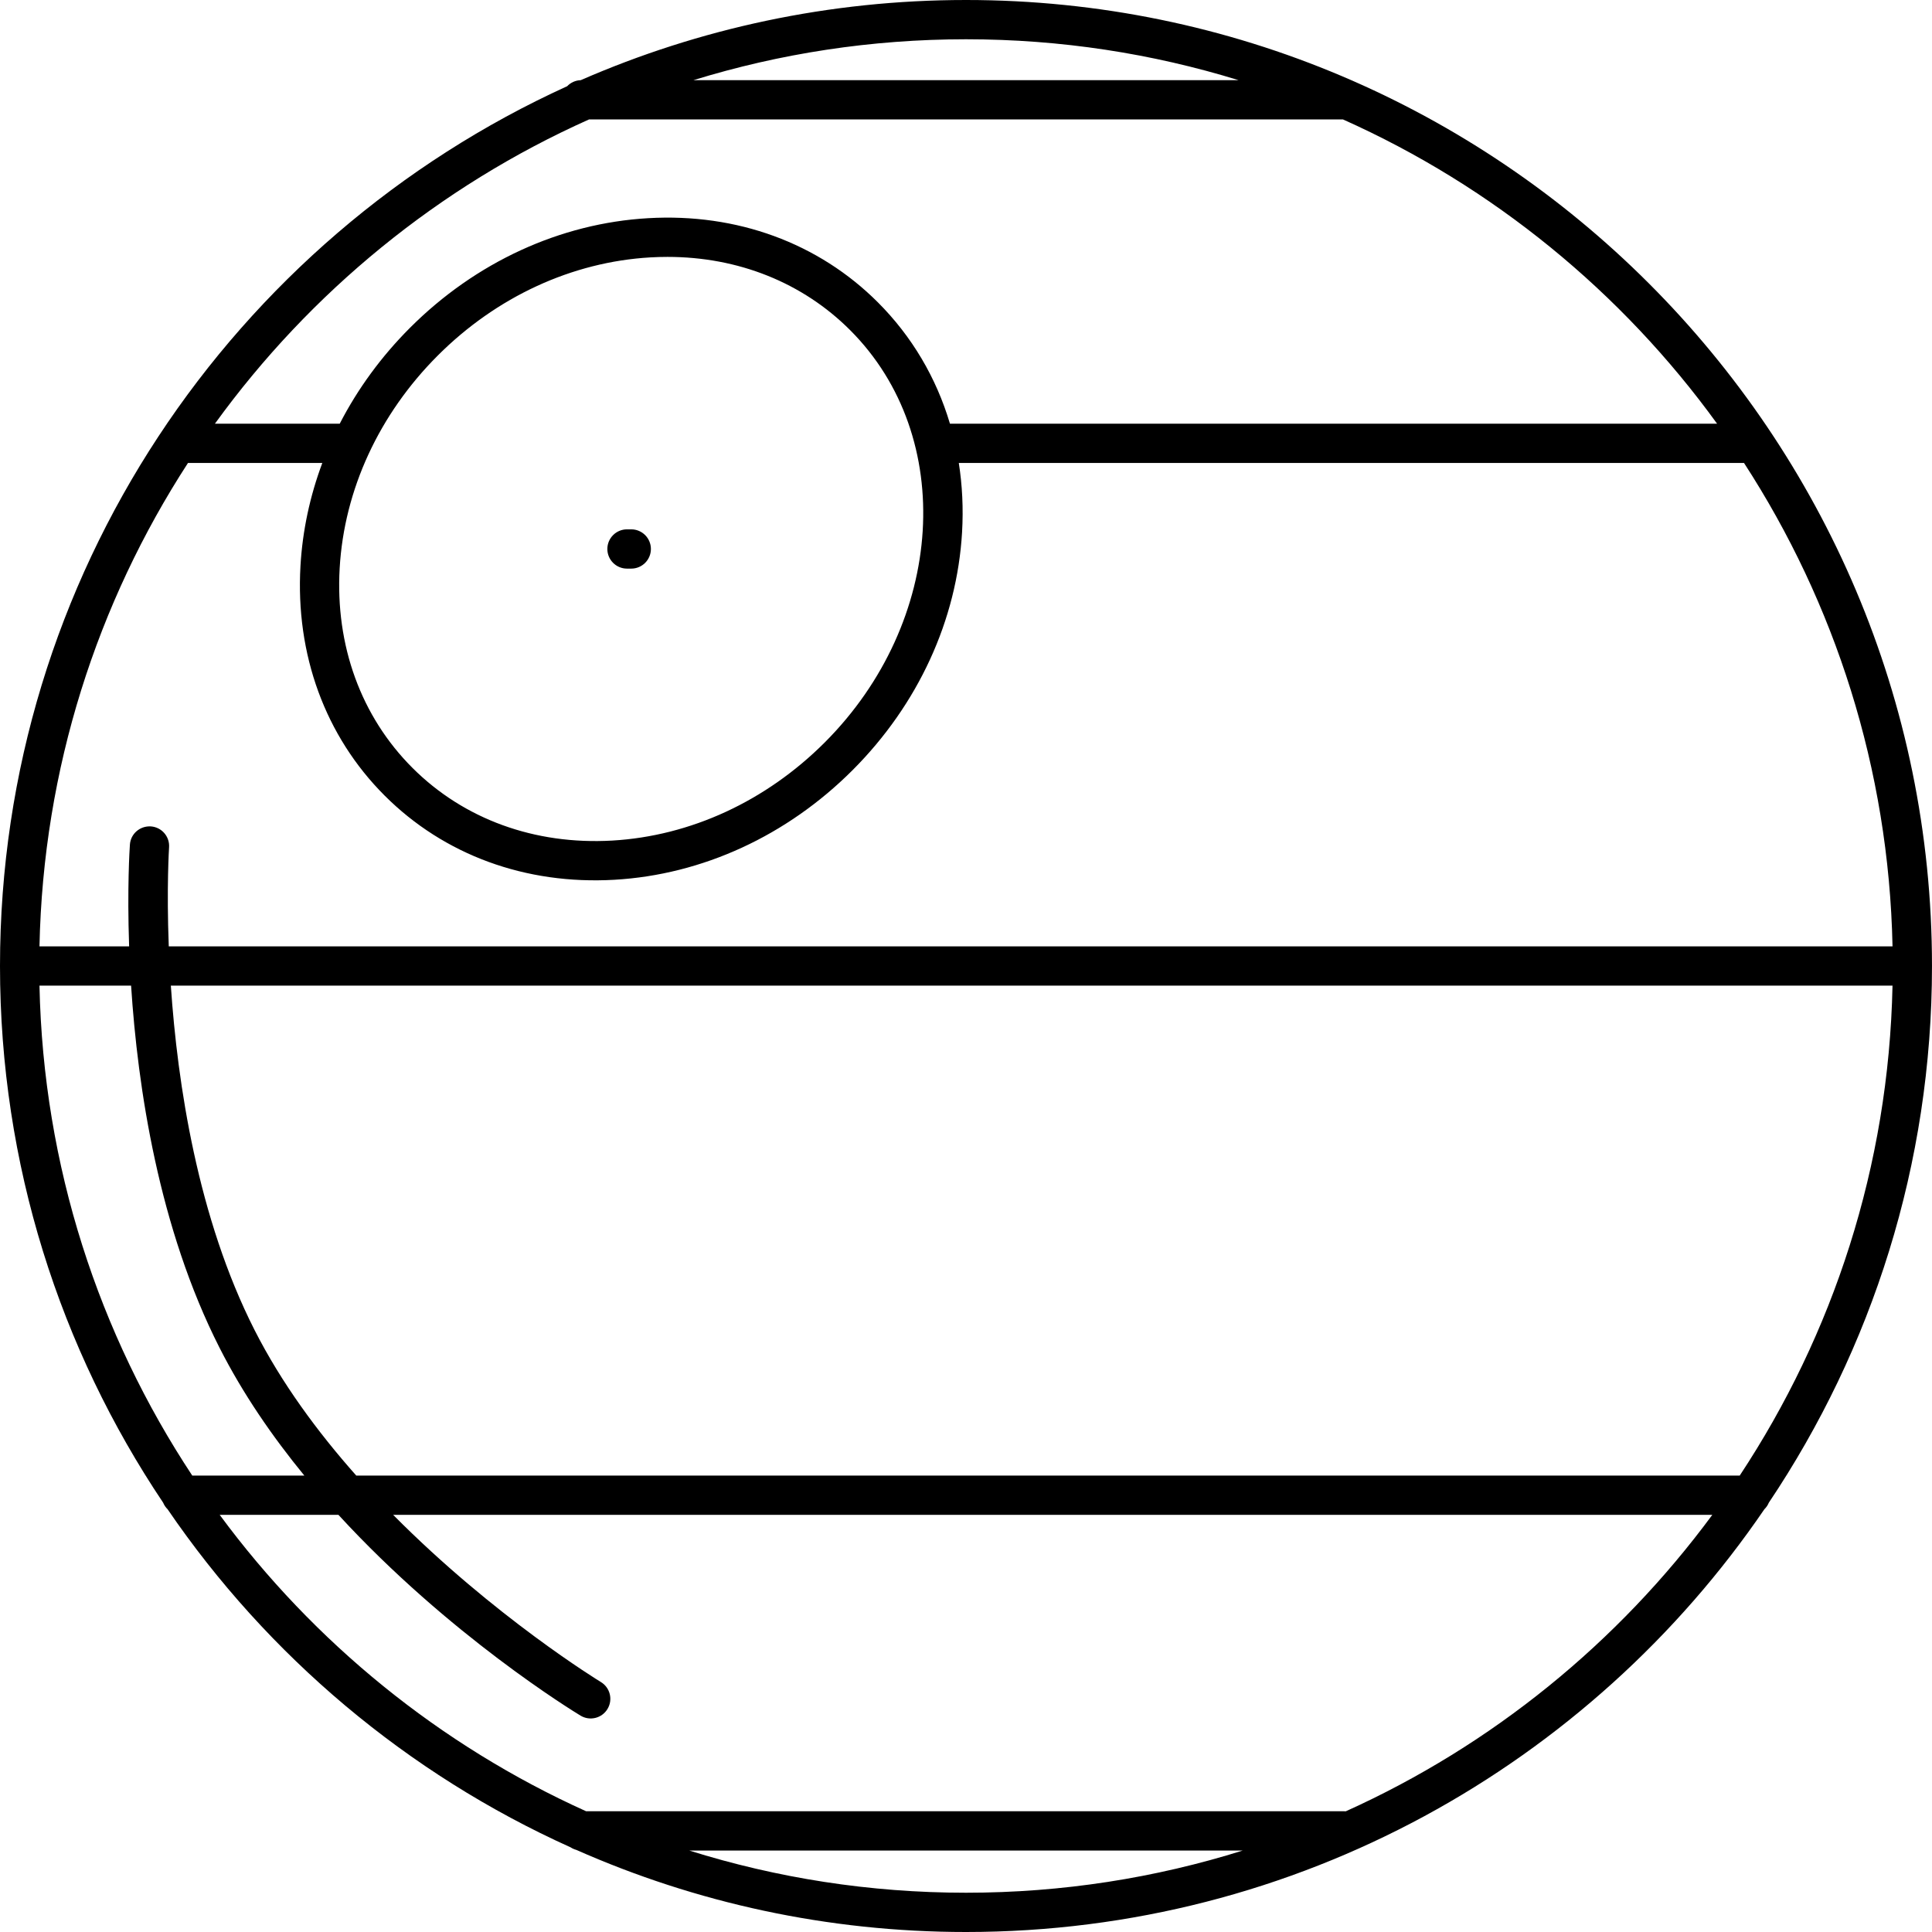 <?xml version="1.0" encoding="iso-8859-1"?>
<!-- Generator: Adobe Illustrator 17.1.0, SVG Export Plug-In . SVG Version: 6.00 Build 0)  -->
<!DOCTYPE svg PUBLIC "-//W3C//DTD SVG 1.1//EN" "http://www.w3.org/Graphics/SVG/1.1/DTD/svg11.dtd">
<svg version="1.1" id="Capa_1" xmlns="http://www.w3.org/2000/svg" xmlns:xlink="http://www.w3.org/1999/xlink" x="0px" y="0px"
	 viewBox="0 0 196.797 196.797" style="enable-background:new 0 0 196.797 196.797;" xml:space="preserve">
<path d="M98.398,196.797c-14.117,0-27.551-2.989-39.699-8.366c-0.207-0.055-0.4-0.143-0.575-0.257
	c-16.648-7.499-30.854-19.498-41.051-34.437c-0.193-0.188-0.348-0.416-0.453-0.668C6.126,137.422,0,118.612,0,98.398
	C0,58.62,23.728,24.278,57.772,8.783c0.351-0.366,0.838-0.599,1.38-0.616C71.181,2.915,84.457,0,98.398,0
	c54.257,0,98.398,44.141,98.398,98.398c0,20.214-6.126,39.023-16.621,54.67c-0.104,0.253-0.26,0.48-0.453,0.668
	C161.993,179.713,132.153,196.797,98.398,196.797z M70.206,188.498c8.908,2.793,18.376,4.299,28.193,4.299
	s19.285-1.505,28.193-4.299H70.206z M59.703,184.498h77.236c0.048,0,0.096,0.002,0.144,0.005
	c14.892-6.716,27.741-17.188,37.335-30.197H40.048c10.291,10.384,20.995,16.93,21.157,17.028c0.945,0.572,1.248,1.801,0.676,2.747
	s-1.802,1.248-2.747,0.676c-0.743-0.449-13.422-8.205-24.659-20.451H22.379C31.97,167.311,44.818,177.782,59.703,184.498z
	 M36.291,150.306h140.92c9.505-14.383,15.181-31.504,15.564-49.907H17.402c0.68,10.024,2.74,23.679,8.526,35.077
	C28.662,140.859,32.339,145.855,36.291,150.306z M19.585,150.306h11.416c-3.263-3.981-6.268-8.348-8.639-13.02
	c-6.194-12.2-8.336-26.494-9.009-36.888H4.021C4.405,118.801,10.081,135.922,19.585,150.306z M17.191,96.398h175.585
	c-0.378-18.118-5.886-34.995-15.127-49.239H97.665c0.357,2.278,0.472,4.637,0.333,7.047c-0.517,8.957-4.48,17.569-11.16,24.249
	c-6.68,6.68-15.292,10.644-24.249,11.16c-9.049,0.522-17.357-2.523-23.408-8.574c-6.051-6.05-9.096-14.363-8.574-23.408
	c0.207-3.58,0.964-7.106,2.225-10.475H19.148C9.907,61.403,4.399,78.28,4.021,96.398h9.132c-0.208-5.942,0.049-9.93,0.079-10.362
	c0.076-1.102,1.019-1.921,2.132-1.857c1.102,0.076,1.934,1.03,1.858,2.132C17.215,86.416,16.962,90.386,17.191,96.398z
	 M67.99,26.168c-0.578,0-1.159,0.017-1.744,0.05c-7.977,0.46-15.666,4.01-21.651,9.995c-5.985,5.985-9.535,13.674-9.995,21.651
	c-0.455,7.89,2.176,15.116,7.409,20.349c5.233,5.233,12.464,7.861,20.349,7.409c7.977-0.46,15.666-4.01,21.651-9.995
	c12.292-12.292,13.453-31.134,2.586-42C81.751,28.783,75.197,26.168,67.99,26.168z M96.764,43.159h78.142
	c-9.706-13.406-22.838-24.167-38.107-30.993h-76.8c-15.27,6.826-28.402,17.587-38.107,30.993h12.714
	c1.823-3.541,4.231-6.843,7.162-9.774c6.68-6.68,15.292-10.644,24.249-11.16c9.044-0.527,17.357,2.522,23.408,8.574
	C92.895,34.271,95.377,38.487,96.764,43.159z M70.633,8.166h55.531C117.383,5.458,108.057,4,98.398,4S79.414,5.458,70.633,8.166z
	 M64.302,57.92h-0.436c-1.104,0-2-0.896-2-2s0.896-2,2-2h0.436c1.104,0,2,0.896,2,2S65.406,57.92,64.302,57.92z"/>
<g>
</g>
<g>
</g>
<g>
</g>
<g>
</g>
<g>
</g>
<g>
</g>
<g>
</g>
<g>
</g>
<g>
</g>
<g>
</g>
<g>
</g>
<g>
</g>
<g>
</g>
<g>
</g>
<g>
</g>
</svg>

